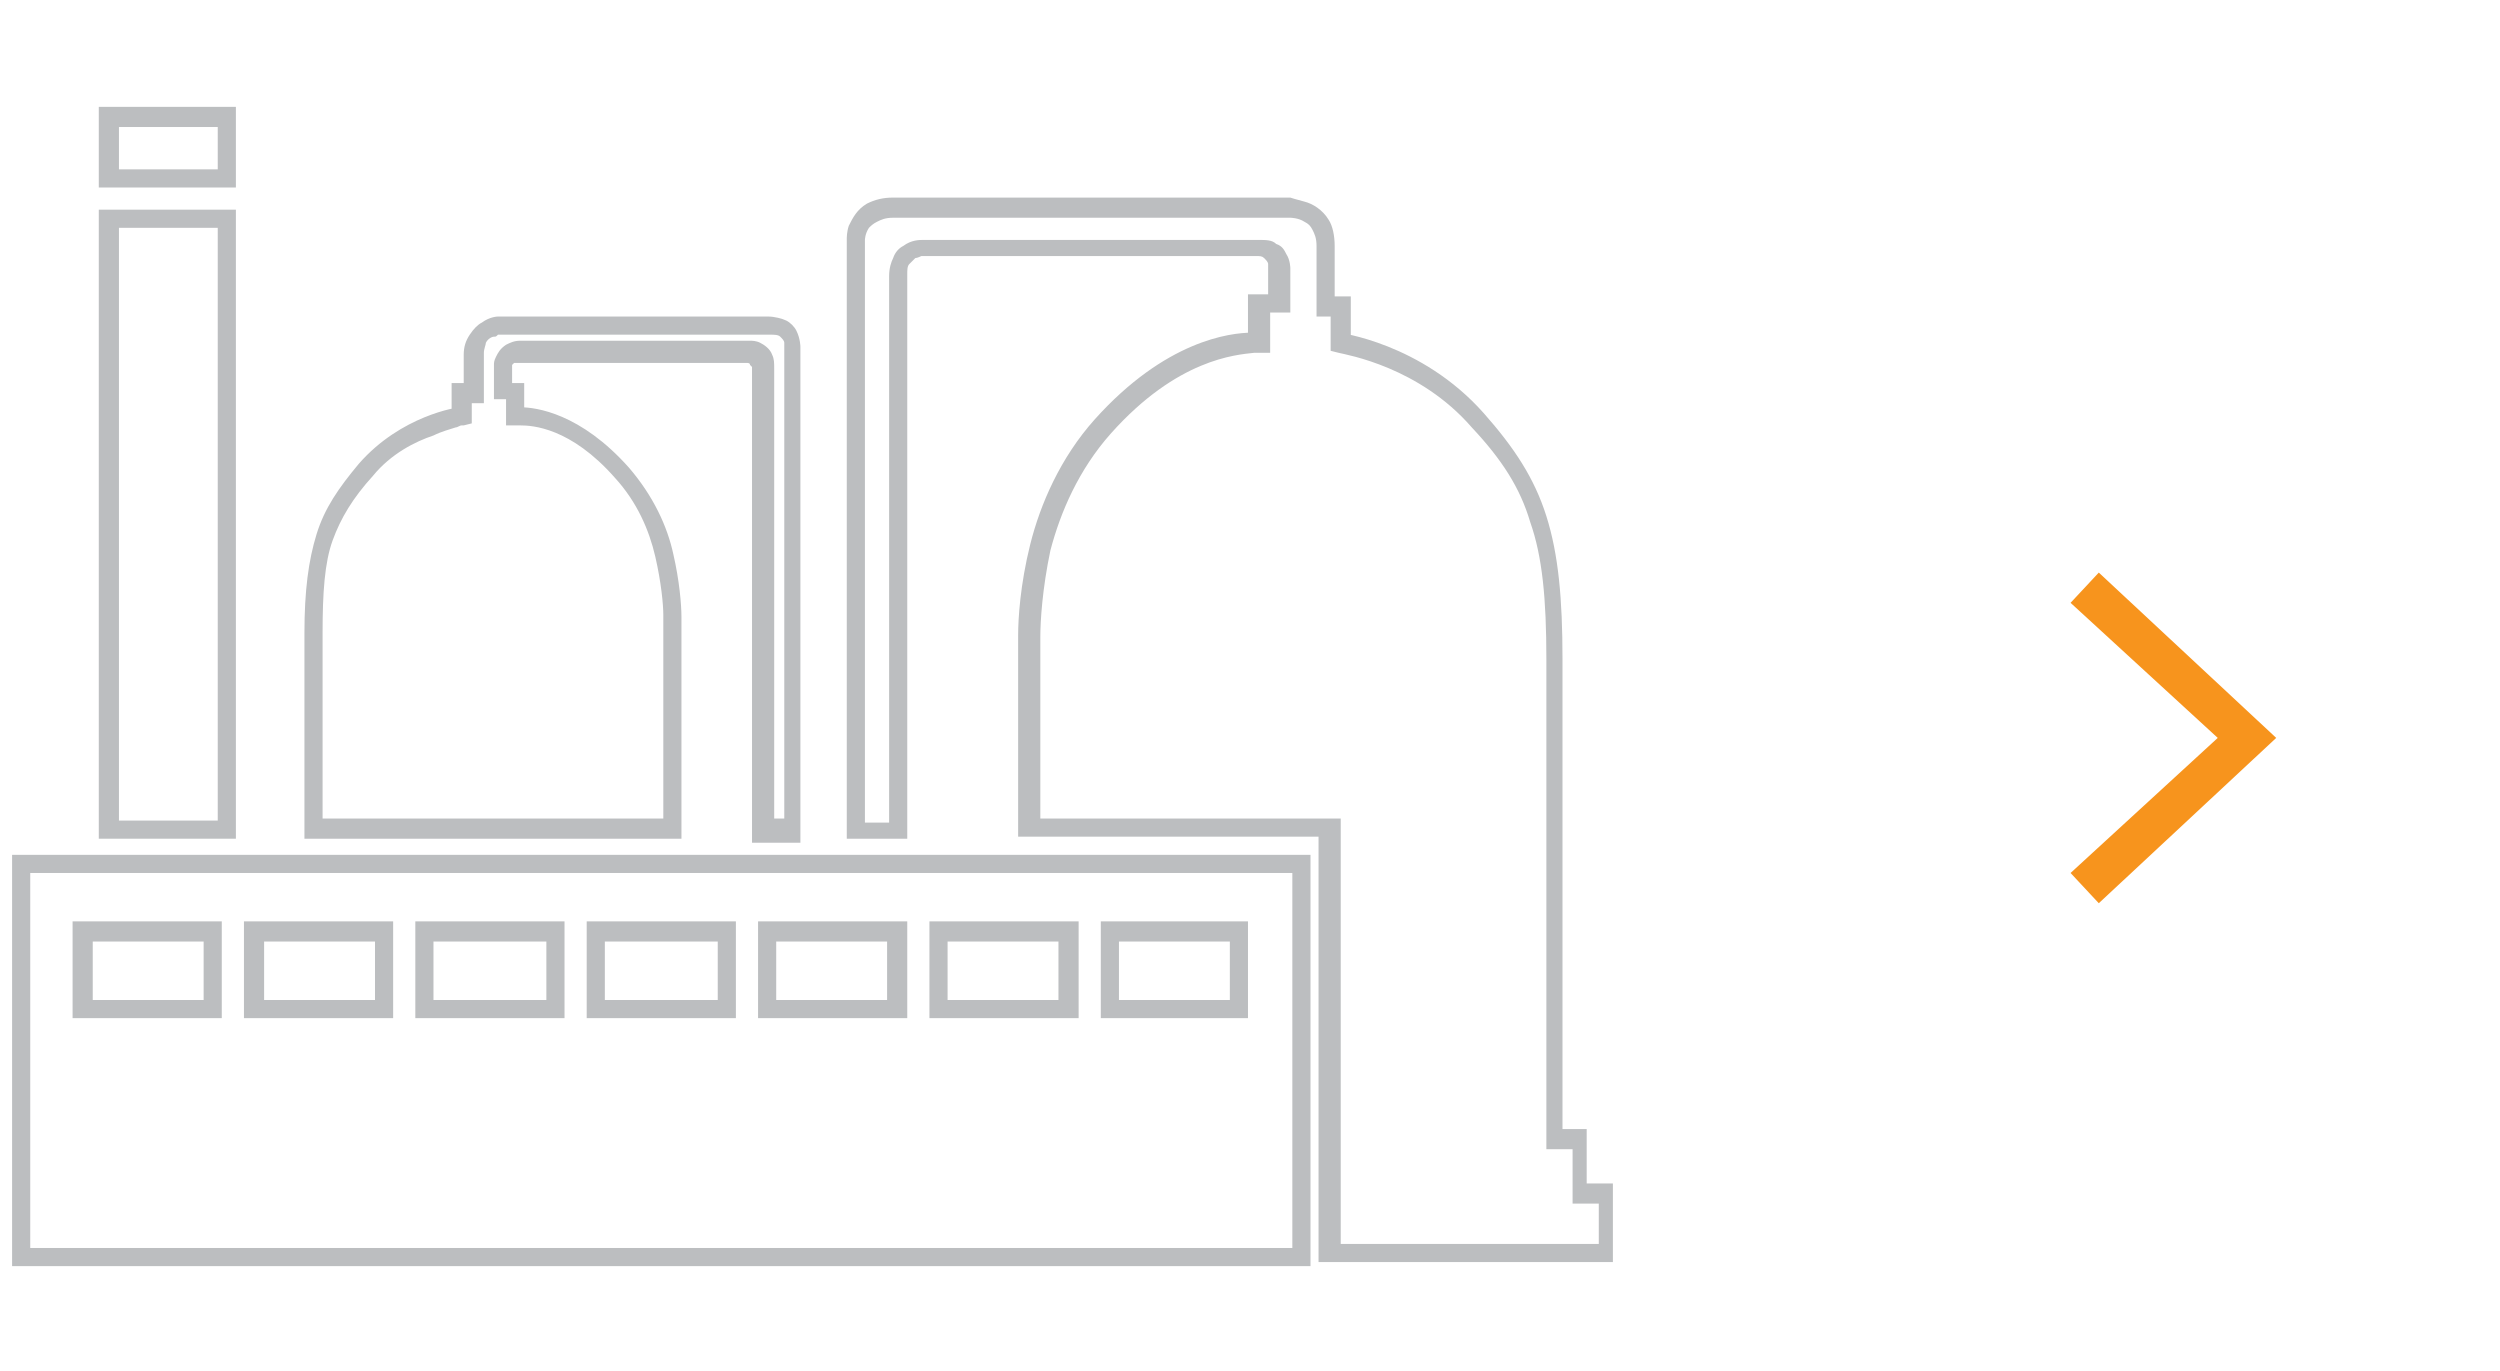 <?xml version="1.0" encoding="utf-8"?>
<!-- Generator: Adobe Illustrator 25.3.1, SVG Export Plug-In . SVG Version: 6.00 Build 0)  -->
<svg version="1.1" id="Layer_1" xmlns="http://www.w3.org/2000/svg" xmlns:xlink="http://www.w3.org/1999/xlink" x="0px" y="0px"
	 viewBox="0 0 124 68" style="enable-background:new 0 0 124 68;" xml:space="preserve">
<style type="text/css">
	.st0{fill:#F7941D;}
	.st1{fill:#BCBEC0;}
</style>
<g>
	<g>
		<polygon class="st0" points="104.1,44.8 102.7,43.3 110,36.6 102.7,29.9 104.1,28.4 112.9,36.6 		"/>
	</g>
</g>
<g>
	<polygon class="st1" points="5.4,10.8 5.4,11.3 10.8,11.3 10.8,40.7 5.9,40.7 5.9,10.8 5.4,10.8 5.4,11.3 5.4,10.8 4.9,10.8 
		4.9,41.6 11.7,41.6 11.7,10.4 4.9,10.4 4.9,10.8 	"/>
	<polygon class="st1" points="5.4,5.8 5.4,6.3 10.8,6.3 10.8,8.4 5.9,8.4 5.9,5.8 5.4,5.8 5.4,6.3 5.4,5.8 4.9,5.8 4.9,9.3 
		11.7,9.3 11.7,5.3 4.9,5.3 4.9,5.8 	"/>
	<polygon class="st1" points="10.6,50.1 10.6,49.6 4.6,49.6 4.6,46.7 10.1,46.7 10.1,50.1 10.6,50.1 10.6,49.6 10.6,50.1 11,50.1 
		11,45.7 3.6,45.7 3.6,50.5 11,50.5 11,50.1 	"/>
	<polygon class="st1" points="19.1,50.1 19.1,49.6 13.1,49.6 13.1,46.7 18.6,46.7 18.6,50.1 19.1,50.1 19.1,49.6 19.1,50.1 
		19.5,50.1 19.5,45.7 12.1,45.7 12.1,50.5 19.5,50.5 19.5,50.1 	"/>
	<polygon class="st1" points="27.5,50.1 27.5,49.6 21.5,49.6 21.5,46.7 27.1,46.7 27.1,50.1 27.5,50.1 27.5,49.6 27.5,50.1 28,50.1 
		28,45.7 20.6,45.7 20.6,50.5 28,50.5 28,50.1 	"/>
	<polygon class="st1" points="36,50.1 36,49.6 30,49.6 30,46.7 35.6,46.7 35.6,50.1 36,50.1 36,49.6 36,50.1 36.5,50.1 36.5,45.7 
		29.1,45.7 29.1,50.5 36.5,50.5 36.5,50.1 	"/>
	<polygon class="st1" points="44.5,50.1 44.5,49.6 38.5,49.6 38.5,46.7 44,46.7 44,50.1 44.5,50.1 44.5,49.6 44.5,50.1 45,50.1 
		45,45.7 37.6,45.7 37.6,50.5 45,50.5 45,50.1 	"/>
	<polygon class="st1" points="53,50.1 53,49.6 47,49.6 47,46.7 52.5,46.7 52.5,50.1 53,50.1 53,49.6 53,50.1 53.5,50.1 53.5,45.7 
		46.1,45.7 46.1,50.5 53.5,50.5 53.5,50.1 	"/>
	<polygon class="st1" points="61.5,50.1 61.5,49.6 55.5,49.6 55.5,46.7 61,46.7 61,50.1 61.5,50.1 61.5,49.6 61.5,50.1 61.9,50.1 
		61.9,45.7 54.6,45.7 54.6,50.5 61.9,50.5 61.9,50.1 	"/>
	<polygon class="st1" points="64.5,62.3 64.5,61.9 1.5,61.9 1.5,43.3 64.1,43.3 64.1,62.3 64.5,62.3 64.5,61.9 64.5,62.3 65,62.3 
		65,42.4 0.6,42.4 0.6,62.8 65,62.8 65,62.3 	"/>
	<path class="st1" d="M66.5,17l-0.1,0.5l0,0c0.4,0.1,4,0.7,6.6,3.7c1.5,1.6,2.4,3,2.9,4.7c0.6,1.7,0.8,3.8,0.8,6.8
		c0,6.1,0,23.8,0,23.8V57H78v2.7h1.3v2H66.5l0-21.1H51.6l0-8.5l0,0l0,0c0-0.1,0-0.2,0-0.5c0-0.8,0.1-2.4,0.5-4.3
		c0.5-1.9,1.4-4,3-5.8c3.3-3.7,6.2-3.9,7.1-4c0.1,0,0.2,0,0.2,0l0.1,0H63v-2l0.5,0H64v-2.2c0,0,0-0.4-0.2-0.7
		c-0.1-0.2-0.2-0.4-0.5-0.5c-0.2-0.2-0.5-0.2-0.9-0.2c-0.5,0-4.7,0-8.7,0c-2,0-4,0-5.4,0c-1.5,0-2.4,0-2.4,0v0.5l0.1-0.5
		c0,0-0.1,0-0.2,0c-0.2,0-0.6,0-1,0.3c-0.2,0.1-0.4,0.3-0.5,0.6c-0.1,0.2-0.2,0.5-0.2,0.9c0,1.4,0,27.6,0,27.6h0.5v-0.5h-1.7l0-28.9
		h0l0,0l0,0h0l0,0c0,0,0-0.3,0.2-0.6c0.1-0.1,0.2-0.2,0.4-0.3c0.2-0.1,0.4-0.2,0.8-0.2c1.8,0,19.7,0,19.7,0v-0.5l0,0.5l0-0.2l0,0.2
		l0,0l0-0.2l0,0.2c0,0,0.4,0,0.7,0.2c0.2,0.1,0.3,0.2,0.4,0.4c0.1,0.2,0.2,0.4,0.2,0.8c0,1.8,0,3,0,3v0.5h1.3v-0.5H66
		c0,0,0,1.7,0,1.8v0.4l0.4,0.1L66.5,17H67c0-0.1,0-1.8,0-1.8v-0.5h-1.3v0.5h0.5c0,0,0-1.2,0-3c0-0.5-0.1-1-0.3-1.3
		c-0.3-0.5-0.8-0.8-1.2-0.9c-0.4-0.1-0.7-0.2-0.7-0.2l0,0h0c0,0-4.5,0-9.2,0c-4.7,0-9.6,0-10.5,0c-0.5,0-0.9,0.1-1.3,0.3
		c-0.5,0.3-0.7,0.7-0.9,1.1C42,11.5,42,11.8,42,11.8v29.8H45v-0.5c0,0,0-6.5,0-13.2c0-6.7,0-13.6,0-14.3c0-0.2,0-0.4,0.1-0.5
		c0.1-0.1,0.2-0.2,0.3-0.3c0.1,0,0.3-0.1,0.3-0.1l0.1,0l0,0l0-0.1l0,0.1l0,0l0-0.1l0,0.1l0,0h0c0,0,1,0,2.4,0c4.4,0,13.3,0,14.1,0
		c0.2,0,0.3,0,0.4,0.1c0.1,0.1,0.2,0.2,0.2,0.3c0,0.1,0,0.1,0,0.2l0,0l0,0l0.2,0h-0.2v0l0.2,0h-0.2v1.3h-0.5h-0.5v2.4h0.5v-0.5v0
		l0,0l0,0v0l0,0c0,0-0.2,0-0.3,0c-1.1,0-4.3,0.4-7.8,4.3c-1.7,1.9-2.7,4.2-3.2,6.2c-0.5,2-0.6,3.7-0.6,4.5c0,0.4,0,0.6,0,0.6l0.5,0
		h-0.5v9.4h14.9v21.1h14.6v-3.9h-1.3v-2.7h-1.7v0.5h0.5c0,0,0-17.7,0-23.8c0-3-0.2-5.2-0.8-7.1c-0.6-1.9-1.6-3.4-3.1-5.1
		c-3.1-3.5-7.2-4-7.2-4L66.5,17H67H66.5z"/>
	<path class="st1" d="M22.9,20.7l-0.1-0.5c-0.1,0-2.9,0.4-5,2.8c-1,1.2-1.7,2.2-2.1,3.5c-0.4,1.3-0.6,2.8-0.6,4.9c0,4.1,0,9.7,0,9.7
		v0.5h8.1h10.6V31h-0.5l0.5,0c0,0,0-0.2,0-0.4c0-0.6-0.1-1.8-0.4-3.1c-0.3-1.4-1-2.9-2.2-4.3c-2.4-2.7-4.6-3-5.4-3
		c-0.1,0-0.1,0-0.2,0l-0.1,0l0,0l0,0.2l0-0.2l0,0l0,0.2l0-0.2v0.5H26V19h-0.6l0-0.7h-0.2l0.2,0l0,0h-0.2l0.2,0c0,0,0-0.1,0-0.2
		l0.1-0.1c0,0,0.1,0,0.2,0c0.7,0,11.3,0,11.3,0h0l0,0l0-0.2l0,0.2l0,0l0-0.2l0,0.2l0,0c0.1,0,0.2,0,0.2,0.1l0.1,0.1c0,0,0,0.1,0,0.3
		c0,1,0,22.8,0,22.8v0.5h2.4V17.2c0,0,0-0.4-0.2-0.8c-0.1-0.2-0.3-0.4-0.5-0.5c-0.2-0.1-0.6-0.2-0.9-0.2c-0.6,0-4,0-7.2,0
		c-1.6,0-3.2,0-4.3,0c-1.2,0-1.9,0-1.9,0h0l0,0c0,0-0.4,0-0.8,0.3c-0.2,0.1-0.4,0.3-0.6,0.6c-0.2,0.3-0.3,0.6-0.3,1c0,1.3,0,2,0,2
		h0.5V19h-0.6h-0.5v0.5c0,0,0,0.3,0,0.6c0,0.3,0,0.6,0,0.6H22.9l-0.1-0.5L22.9,20.7h0.5c0-0.1,0-1.2,0-1.2h-0.5V20h0.6h0.5v-0.5
		c0,0,0-0.8,0-2c0-0.2,0.1-0.4,0.1-0.5c0.1-0.2,0.3-0.3,0.4-0.3c0.1,0,0.1,0,0.2-0.1l0.1,0l0,0l0-0.2l0,0.2l0,0l0-0.2l0,0.2l0-0.5
		v0.5c0,0,0.8,0,1.9,0c3.5,0,10.6,0,11.5,0c0.2,0,0.4,0,0.5,0.1c0.1,0.1,0.2,0.2,0.2,0.3c0,0.1,0,0.1,0,0.1l0,0l0,0l0.2,0l-0.2,0
		l0,0l0.2,0l-0.2,0v23.5l-1,0v0.5h0.5c0,0,0-21.8,0-22.8c0-0.3,0-0.5-0.1-0.7c-0.1-0.3-0.4-0.5-0.6-0.6c-0.2-0.1-0.4-0.1-0.5-0.1
		c-0.1,0-0.1,0-0.2,0l0.1,0.5v-0.5c0,0-10.6,0-11.3,0c-0.3,0-0.5,0.1-0.7,0.2c-0.3,0.2-0.4,0.4-0.5,0.6c-0.1,0.2-0.1,0.3-0.1,0.4
		v1.7h0.6v1.3h0.5l0.1,0l0.1,0c0.6,0,2.5,0.1,4.7,2.6c1.1,1.2,1.7,2.6,2,3.9c0.3,1.3,0.4,2.4,0.4,2.9c0,0.1,0,0.2,0,0.3l0,0.1l0,0
		l0,0v9.7h-9.7h-7.6v0.5H16c0,0,0-5.6,0-9.7c0-2,0.1-3.5,0.5-4.6c0.4-1.1,1-2.1,2-3.2c0.9-1.1,2.1-1.7,3-2c0.4-0.2,0.8-0.3,1.1-0.4
		c0.1,0,0.2-0.1,0.3-0.1l0.1,0l0,0l0,0l0.4-0.1v-0.4H22.9z"/>
</g>
</svg>
